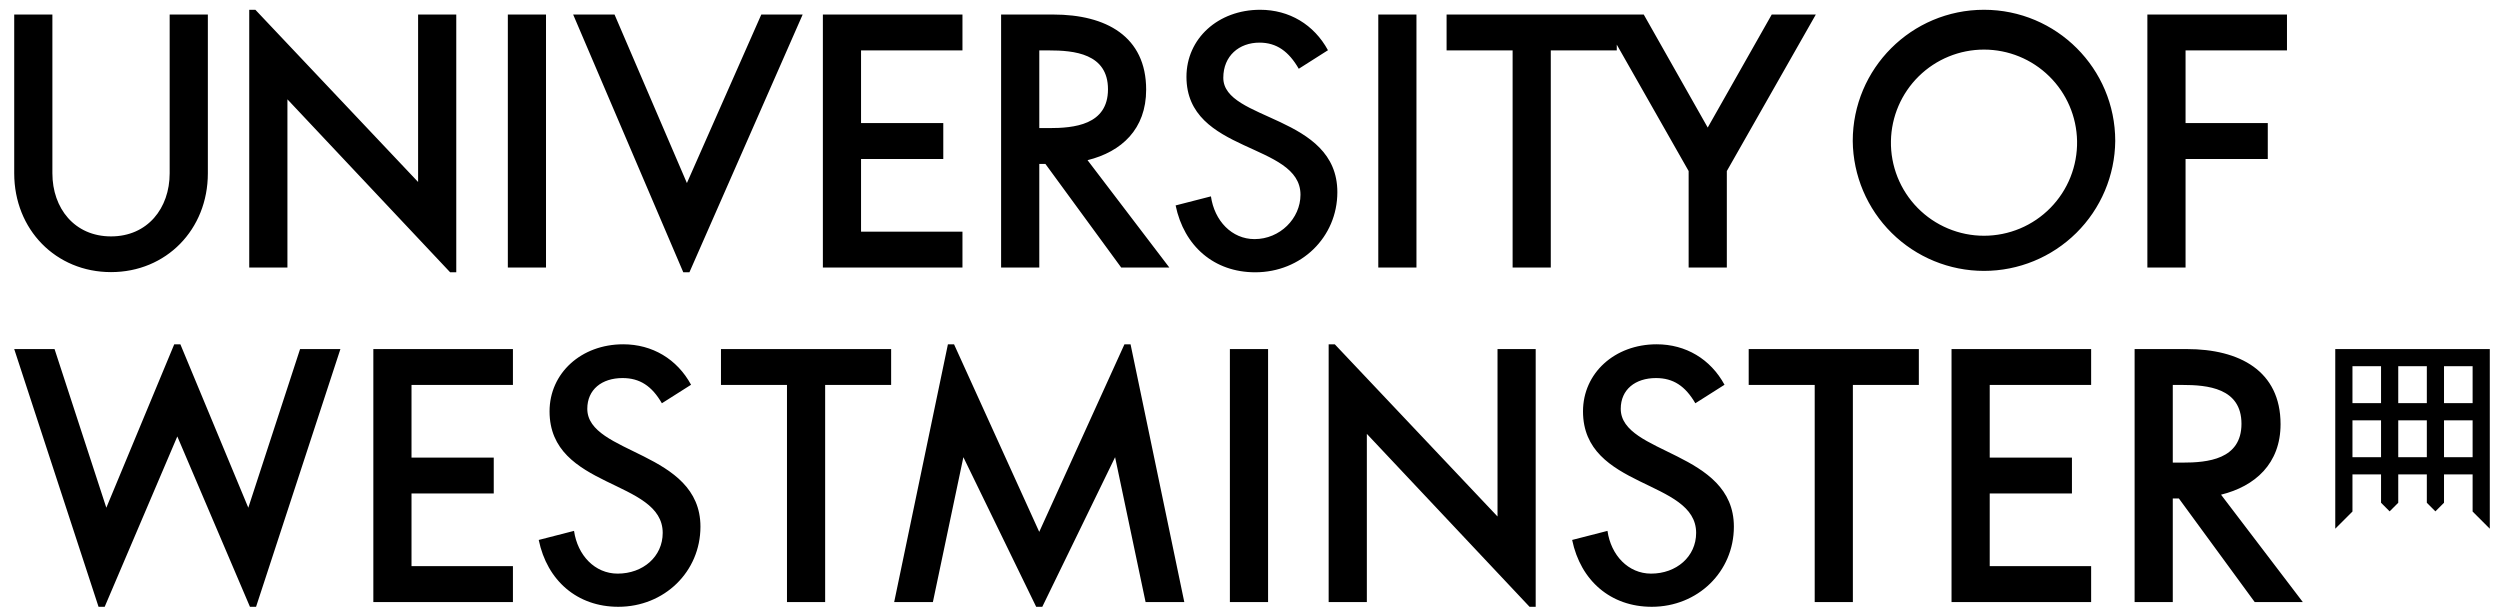 <svg width="134" height="33" viewBox="0 0 134 33" fill="none" xmlns="http://www.w3.org/2000/svg">
<g clip-path="url(#clip0_574_4006)">
<path d="M122.582 2.702V0.779H115.099V14.339H117.146V8.521H121.553V6.598H117.146V2.702H122.582ZM113.377 7.558C113.377 3.674 110.228 0.524 106.342 0.524C102.456 0.524 99.307 3.674 99.307 7.558C99.326 9.411 100.076 11.182 101.393 12.485C102.711 13.789 104.489 14.52 106.342 14.52C108.195 14.52 109.973 13.789 111.291 12.485C112.608 11.182 113.358 9.411 113.377 7.558ZM111.331 7.558C111.343 8.221 111.222 8.879 110.977 9.495C110.732 10.11 110.366 10.671 109.902 11.143C109.438 11.616 108.884 11.992 108.273 12.248C107.662 12.504 107.006 12.636 106.343 12.636C105.681 12.637 105.025 12.505 104.414 12.248C103.802 11.992 103.249 11.617 102.784 11.144C102.32 10.672 101.954 10.111 101.708 9.496C101.463 8.881 101.342 8.222 101.354 7.56C101.377 6.252 101.913 5.006 102.845 4.089C103.778 3.172 105.034 2.658 106.342 2.658C107.65 2.658 108.905 3.171 109.838 4.088C110.772 5.004 111.308 6.251 111.331 7.558ZM92.558 9.168L97.328 0.779H94.965L91.534 6.837L88.105 0.779H77.537V2.702H81.076V14.339H83.122V2.702H86.659V2.392L90.511 9.168V14.339H92.558V9.168ZM73.876 14.339H75.922V0.779H73.876V14.339ZM65.569 4.17C65.569 2.993 66.419 2.285 67.507 2.285C68.432 2.285 69.078 2.759 69.614 3.686L71.179 2.692C70.428 1.315 69.104 0.524 67.542 0.524C65.291 0.524 63.594 2.068 63.594 4.117C63.594 8.25 69.706 7.621 69.706 10.438C69.706 11.712 68.603 12.816 67.244 12.816C66.022 12.816 65.094 11.834 64.906 10.525L63.013 11.011C63.464 13.194 65.079 14.595 67.279 14.595C69.748 14.595 71.682 12.714 71.682 10.299C71.682 6.142 65.569 6.495 65.569 4.17ZM62.676 14.339L58.292 8.585C60.117 8.134 61.434 6.92 61.434 4.806C61.434 1.95 59.285 0.779 56.456 0.779H53.659V14.339H55.706V8.788H56.035L60.096 14.339H62.676ZM56.223 6.866H55.706V2.702H56.223C57.557 2.702 59.388 2.862 59.388 4.785C59.388 6.706 57.557 6.866 56.223 6.866ZM44.106 14.339H51.588V12.416H46.152V8.521H50.56V6.598H46.152V2.702H51.588V0.779H44.106V14.339ZM36.953 14.595L43.023 0.779H40.806L36.818 9.811L32.939 0.779H30.721L36.624 14.595H36.953ZM27.22 14.339H29.266V0.779H27.22V14.339ZM24.128 14.595H24.456V0.779H22.41V9.754L13.688 0.524H13.359V14.339H15.406V5.324L24.128 14.595ZM11.141 9.289V0.779H9.094V9.289C9.094 11.161 7.909 12.671 5.951 12.671C3.993 12.671 2.808 11.161 2.808 9.289V0.779H0.762V9.289C0.762 12.306 2.994 14.585 5.951 14.585C8.907 14.585 11.141 12.306 11.141 9.289ZM31.479 21.912C31.479 20.878 32.259 20.264 33.369 20.264C34.294 20.264 34.94 20.69 35.477 21.615L37.041 20.623C36.291 19.245 34.965 18.454 33.404 18.454C31.154 18.454 29.456 20 29.456 22.049C29.456 26.229 35.521 25.676 35.521 28.563C35.521 29.836 34.464 30.746 33.106 30.746C31.883 30.746 30.956 29.764 30.768 28.455L28.876 28.941C29.326 31.125 30.942 32.524 33.141 32.524C35.61 32.524 37.544 30.644 37.544 28.229C37.544 24.164 31.479 24.366 31.479 21.912ZM86.872 21.912C86.872 20.878 87.652 20.264 88.761 20.264C89.687 20.264 90.331 20.69 90.87 21.615L92.434 20.623C91.684 19.245 90.358 18.454 88.796 18.454C86.546 18.454 84.849 20 84.849 22.049C84.849 26.229 90.913 25.676 90.913 28.563C90.913 29.836 89.856 30.746 88.498 30.746C87.276 30.746 86.348 29.764 86.161 28.455L84.267 28.941C84.719 31.125 86.334 32.524 88.534 32.524C91.002 32.524 92.936 30.644 92.936 28.229C92.936 24.164 86.872 24.366 86.872 21.912ZM122.238 22.736C122.238 19.881 120.041 18.71 117.212 18.71H114.415V32.269H116.461V26.719H116.789L120.851 32.269H123.43L119.047 26.515C120.873 26.066 122.238 24.851 122.238 22.736ZM116.461 24.796V20.633H116.978C118.313 20.633 120.143 20.793 120.143 22.715C120.143 24.636 118.313 24.796 116.978 24.796H116.461ZM104.602 32.269H112.085V30.346H106.649V26.451H111.056V24.528H106.649V20.633H112.085V18.71H104.602V32.269ZM20.011 32.269H27.493V30.346H22.057V26.451H26.465V24.528H22.057V20.633H27.493V18.71H20.011V32.269ZM65.922 32.269H67.969V18.71H65.922V32.269ZM93.73 20.633H97.268V32.269H99.314V20.633H102.85V18.71H93.73V20.633ZM38.644 20.633H42.182V32.269H44.228V20.633H47.765V18.71H38.644V20.633ZM60.27 18.455L55.703 28.508L51.137 18.455H50.808L47.928 32.269H50.003L51.637 24.505L55.539 32.524H55.867L59.769 24.505L61.403 32.269H63.478L60.598 18.455H60.27ZM13.309 27.214L9.668 18.455H9.339L5.699 27.214L2.924 18.71H0.762L5.282 32.524H5.611L9.504 23.393L13.397 32.524H13.725L18.246 18.71H16.084L13.309 27.214ZM80.267 27.684L71.545 18.455H71.216V32.269H73.263V23.255L81.984 32.524H82.313V18.71H80.267V27.684ZM125.17 18.71V28.339L126.092 27.418V25.429H127.624V26.948L128.085 27.409L128.546 26.948V25.429H130.078V26.948L130.538 27.409L130.999 26.948V25.429H132.532V27.418L133.453 28.339V18.71H125.17ZM127.624 24.505H126.092V22.529H127.624V24.505ZM127.624 21.607H126.092V19.63H127.624V21.607ZM130.078 24.505H128.546V22.529H130.078V24.505ZM130.078 21.607H128.546V19.63H130.078V21.607ZM132.532 24.505H130.999V22.529H132.532V24.505ZM132.532 21.607H130.999V19.63H132.532V21.607Z" fill="black"/>
</g>
<defs>
<clipPath id="clip0_574_4006">
<rect width="132.691" height="32" fill="white" transform="translate(0.762 0.524)"/>
</clipPath>
</defs>
</svg>
